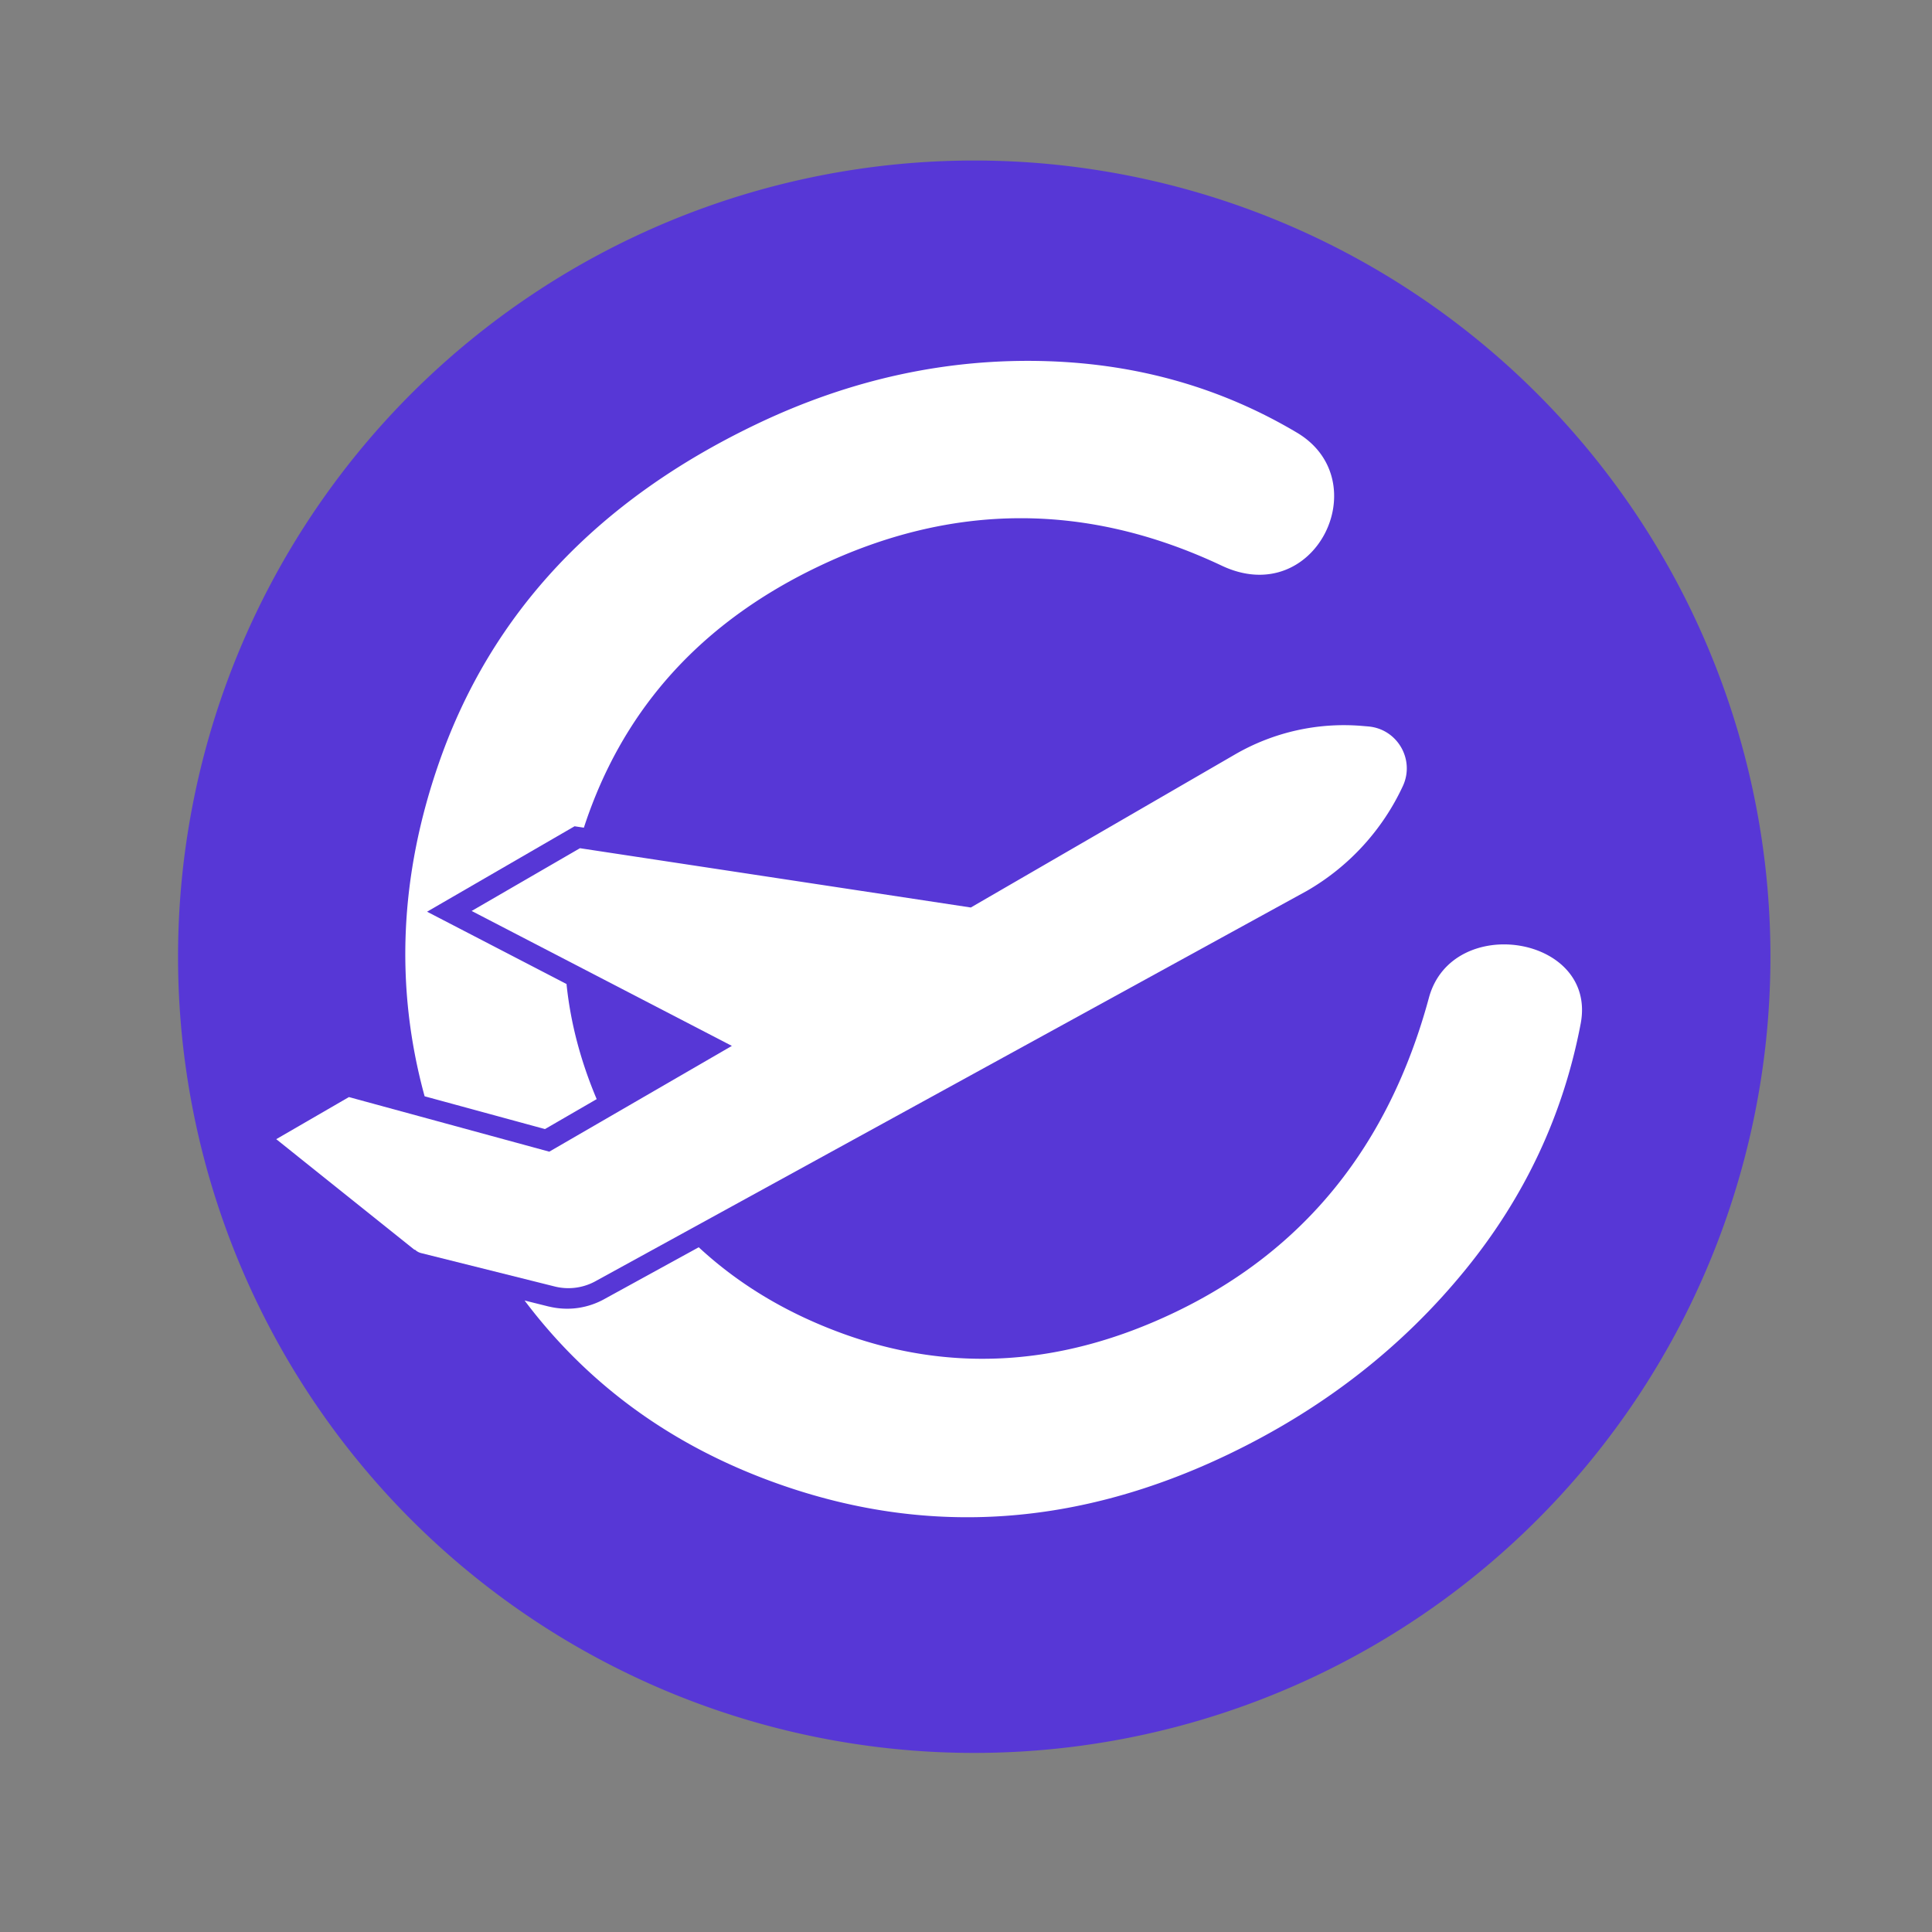 <?xml version="1.0" encoding="UTF-8"?>
<svg data-bbox="34.559 31.156 309.082 309.084" height="500" viewBox="0 0 375 375" width="500" xmlns="http://www.w3.org/2000/svg" data-type="color">
    <rect x="0" y="0" width="375" height="375" fill="#808080" stroke="none"/>
    <g>
        <path d="M343.64 185.7a153.3 153.3 0 0 1-.187 7.581 153.223 153.223 0 0 1-2.781 22.567 150.059 150.059 0 0 1-1.664 7.402c-.613 2.453-1.29 4.89-2.024 7.309a149.343 149.343 0 0 1-2.379 7.203 152.04 152.04 0 0 1-2.73 7.078 154.423 154.423 0 0 1-6.48 13.71 156.48 156.48 0 0 1-3.743 6.598 153.89 153.89 0 0 1-4.054 6.41 155.29 155.29 0 0 1-4.371 6.2 154.128 154.128 0 0 1-14.852 17.219 153.403 153.403 0 0 1-11.234 10.184 156.448 156.448 0 0 1-5.98 4.667 152.551 152.551 0 0 1-6.204 4.367 153.84 153.84 0 0 1-19.781 11.207 154.631 154.631 0 0 1-73.66 14.653 152.726 152.726 0 0 1-7.563-.559c-2.52-.246-5.027-.558-7.531-.93a154.552 154.552 0 0 1-14.875-2.957 155.306 155.306 0 0 1-14.512-4.402 153.75 153.75 0 0 1-14.012-5.805 156.786 156.786 0 0 1-6.773-3.41 153.84 153.84 0 0 1-13.008-7.797 152.551 152.551 0 0 1-6.203-4.367 156.448 156.448 0 0 1-5.98-4.668 154.361 154.361 0 0 1-16.469-15.676 157.77 157.77 0 0 1-4.953-5.746 150.548 150.548 0 0 1-4.668-5.98 159.316 159.316 0 0 1-4.367-6.2 158.163 158.163 0 0 1-4.059-6.41 154.708 154.708 0 0 1-20.313-56.773c-.37-2.5-.68-5.012-.93-7.527-.245-2.52-.433-5.04-.558-7.567a158.282 158.282 0 0 1-.183-7.582c0-2.527.062-5.058.183-7.582.125-2.527.313-5.047.559-7.566a155.507 155.507 0 0 1 3.887-22.402 157.08 157.08 0 0 1 2.023-7.31 153.779 153.779 0 0 1 5.11-14.28 154.485 154.485 0 0 1 6.484-13.711c1.191-2.23 2.437-4.43 3.738-6.598 1.3-2.172 2.656-4.305 4.059-6.41a159.315 159.315 0 0 1 4.367-6.2 153.441 153.441 0 0 1 4.668-5.98 157.77 157.77 0 0 1 4.953-5.746 154.361 154.361 0 0 1 16.469-15.676 157.27 157.27 0 0 1 5.98-4.668 152.552 152.552 0 0 1 6.203-4.367 153.84 153.84 0 0 1 19.781-11.207 154.485 154.485 0 0 1 28.524-10.207 154.553 154.553 0 0 1 14.875-2.957 152.48 152.48 0 0 1 7.531-.93 152.72 152.72 0 0 1 7.563-.558 153.463 153.463 0 0 1 15.168 0 153.128 153.128 0 0 1 15.089 1.488 154.398 154.398 0 0 1 63.184 24.371 152.552 152.552 0 0 1 6.203 4.367 156.448 156.448 0 0 1 5.98 4.668 153.405 153.405 0 0 1 11.235 10.184 154.081 154.081 0 0 1 14.852 17.219 155.29 155.29 0 0 1 4.37 6.199 153.89 153.89 0 0 1 4.055 6.41 156.48 156.48 0 0 1 3.743 6.598 154.709 154.709 0 0 1 16.574 50.175 153.223 153.223 0 0 1 1.484 15.094c.125 2.524.188 5.055.188 7.582Zm0 0" fill="#5737d6" data-color="1"/>
        <path d="M277.348 193.68c-7.766 28.683-24.203 49.03-49.309 61.043-21.773 10.418-43.219 11.808-64.336 4.172-10.883-3.938-20.242-9.536-28.078-16.801l-18.145 9.957a15.034 15.034 0 0 1-5.285 1.82c-1.851.266-3.77.18-5.652-.273h-.031l-4.692-1.172c12.664 16.82 29.485 28.828 50.461 36.015 28.469 9.754 57.14 7.723 86.02-6.093 18.562-8.883 34-20.918 46.308-36.106 11.454-14.129 18.856-29.976 22.2-47.547 3.253-17.078-24.97-21.613-29.461-5.015Zm-161.532 19.66c-3.136-7.422-5.09-14.871-5.855-22.344l-27.066-14.035 28.628-16.582 1.809.273a85.339 85.339 0 0 1 1.61-4.543c7.91-20.547 22.527-35.918 43.84-46.117 26.073-12.476 52.195-12.543 78.366-.191 18.192 8.578 30.227-16.524 14.594-25.82-14.601-8.68-30.754-13.305-48.46-13.876-19.31-.617-38.13 3.461-56.466 12.235-30.941 14.805-51.46 36.668-61.566 65.586-7.7 22.031-8.64 43.652-2.832 64.863l23.363 6.363Zm0 0" fill="#ffffff" data-color="2"/>
        <path d="m265.586 141.004-1.14-.098a42.17 42.17 0 0 0-24.72 5.524l-51.292 29.715-75.864-11.508-21.023 12.18 50.508 26.19-35.442 20.532-38.89-10.598-14.106 8.172 26.848 21.48.078-.042c.324.32.746.566 1.254.687l25.957 6.489c2.73.66 5.61.242 8.043-1.165l137.93-75.68a45.753 45.753 0 0 0 18.562-20.3c2.39-5.14-1.055-11.094-6.703-11.578Zm0 0" fill="#ffffff" data-color="2"/>
    </g>
</svg>
